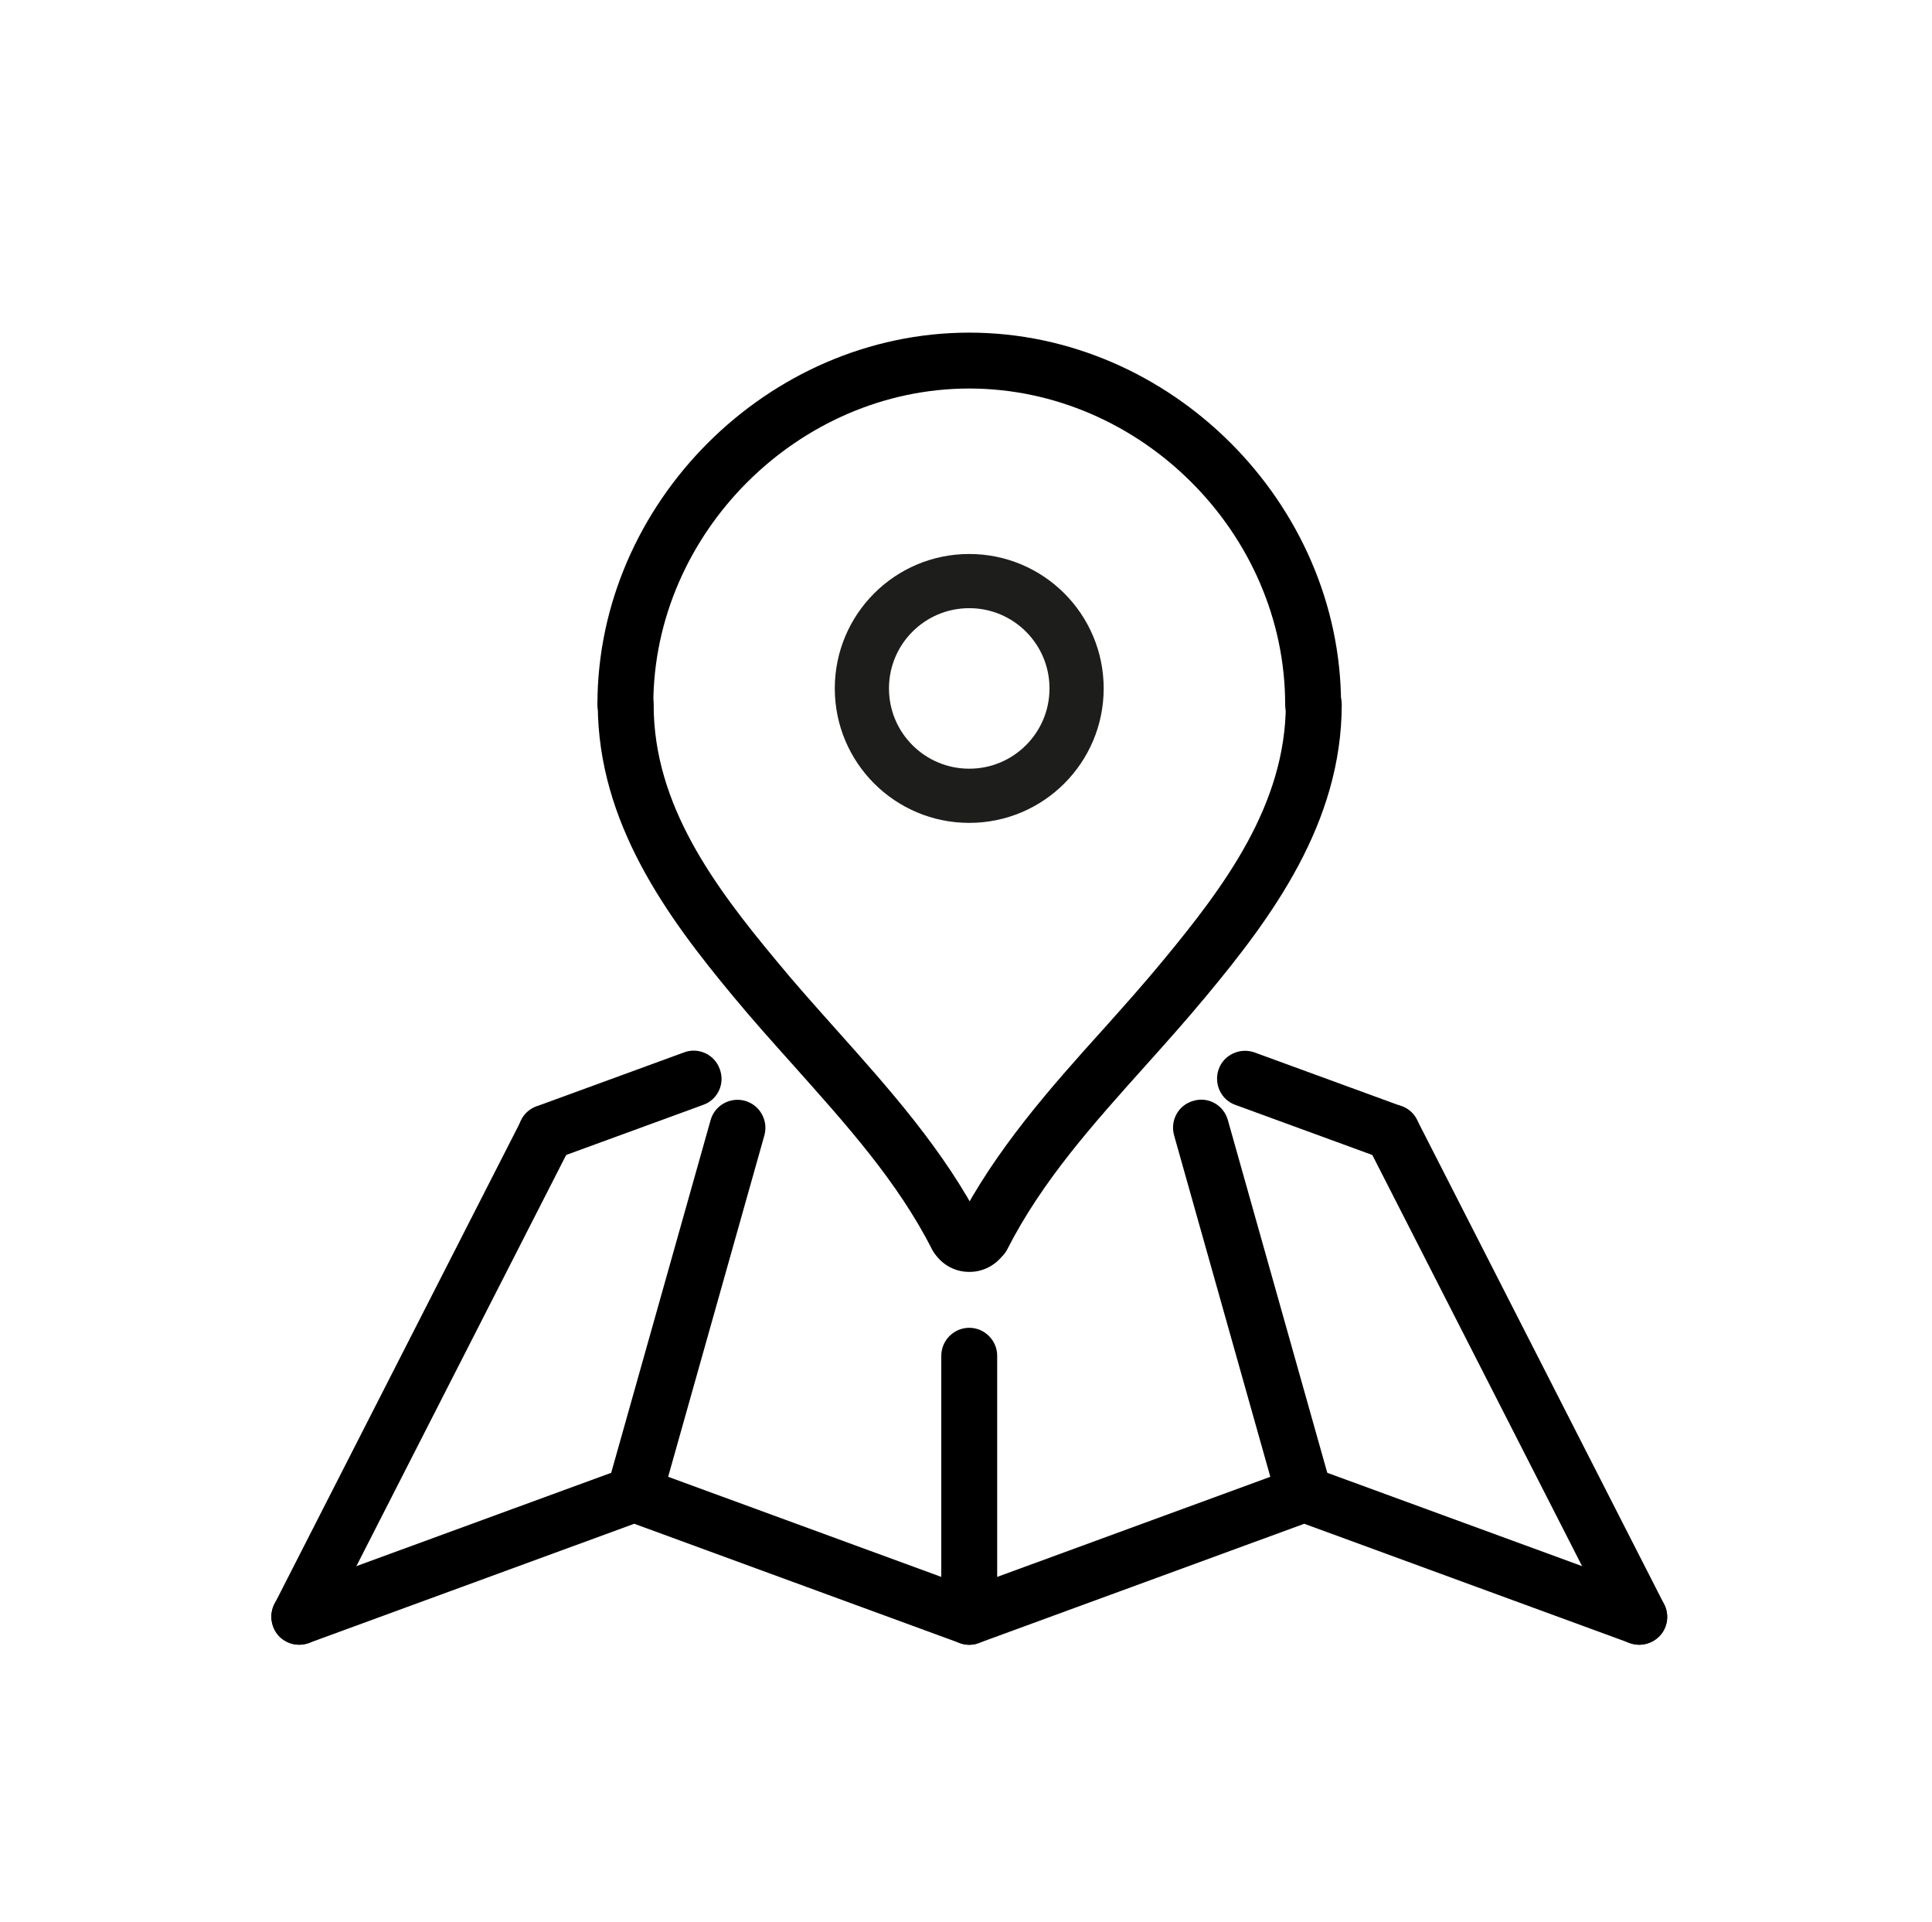 <svg viewBox="0 0 56.69 56.4" xmlns="http://www.w3.org/2000/svg" data-name="Warstwa 2" id="Warstwa_2">
  <defs>
    <style>
      .cls-1 {
        stroke-miterlimit: 10;
        stroke-width: 1.59px;
      }

      .cls-1, .cls-2 {
        fill: none;
        stroke: #1d1d1b;
      }

      .cls-3 {
        fill: #000;
        stroke-width: 0px;
      }

      .cls-2 {
        stroke-width: 1.03px;
      }
    </style>
  </defs>
  <g>
    <path d="M31.59,20.2c0,1.74-1.41,3.15-3.15,3.15s-3.15-1.41-3.15-3.15,1.41-3.15,3.15-3.15,3.15,1.41,3.15,3.15Z" class="cls-1"></path>
    <path d="M31.59,20.2c0,1.74-1.41,3.15-3.15,3.15s-3.15-1.41-3.15-3.15,1.41-3.15,3.15-3.15,3.15,1.41,3.15,3.15Z" class="cls-2"></path>
  </g>
  <g>
    <g id="ARC">
      <path d="M38.53,21.49c-.45,0-.82-.37-.82-.82,0-5.03-4.25-9.27-9.27-9.27s-9.27,4.25-9.27,9.27c0,.45-.37.82-.82.82s-.82-.37-.82-.82c0-5.91,5-10.91,10.91-10.91s10.91,5,10.91,10.91c0,.45-.37.82-.82.82Z" class="cls-3"></path>
    </g>
    <g id="LINE">
      <path d="M48.1,48.26c-.3,0-.59-.16-.73-.45l-7.25-14.21c-.21-.4-.05-.9.36-1.1.4-.21.9-.05,1.1.36l7.25,14.21c.21.4.05.9-.36,1.1-.12.06-.25.09-.37.09h0Z" class="cls-3"></path>
    </g>
    <g data-name="LINE" id="LINE-2">
      <path d="M8.78,48.26c-.13,0-.25-.03-.37-.09-.4-.21-.56-.7-.36-1.1l7.25-14.21c.2-.4.7-.56,1.1-.36.4.21.56.7.36,1.1l-7.25,14.21c-.14.28-.43.45-.73.45h0Z" class="cls-3"></path>
    </g>
    <g id="LWPOLYLINE">
      <path d="M48.1,48.26c-.09,0-.19-.02-.28-.05l-9.55-3.5-9.55,3.5c-.18.07-.38.07-.56,0l-9.55-3.5-9.55,3.5c-.43.15-.9-.06-1.05-.49s.06-.9.49-1.05l9.83-3.6c.18-.07.38-.07.56,0l9.55,3.5,9.55-3.5c.18-.07.38-.07.56,0l9.83,3.6c.43.16.64.63.49,1.05-.12.33-.43.54-.77.54h0Z" class="cls-3"></path>
    </g>
    <g data-name="LWPOLYLINE" id="LWPOLYLINE-2">
      <path d="M28.81,37.1c-.13,0-.25-.03-.37-.09-.4-.21-.56-.7-.35-1.1,1.12-2.18,2.73-3.99,4.3-5.73.59-.66,1.18-1.32,1.74-2,1.81-2.19,3.59-4.57,3.6-7.51,0-.45.37-.82.82-.82h0c.45,0,.82.37.82.82,0,3.48-2.05,6.24-3.97,8.55-.58.7-1.18,1.37-1.78,2.04-1.56,1.74-3.04,3.39-4.06,5.39-.14.28-.43.44-.73.44h0Z" class="cls-3"></path>
    </g>
    <g data-name="LWPOLYLINE" id="LWPOLYLINE-3">
      <path d="M28.08,37.1c-.3,0-.58-.16-.73-.44-1.02-2-2.5-3.64-4.06-5.39-.6-.67-1.21-1.35-1.78-2.04-1.92-2.31-3.96-5.07-3.97-8.55,0-.45.36-.82.82-.82h0c.45,0,.82.37.82.82,0,2.94,1.78,5.32,3.6,7.51.56.68,1.15,1.34,1.74,2,1.56,1.75,3.18,3.55,4.3,5.73.21.4.05.9-.35,1.1-.12.06-.25.09-.37.09h0Z" class="cls-3"></path>
    </g>
    <g data-name="ARC" id="ARC-2">
      <path d="M28.44,37.32h0c-.47,0-.88-.26-1.09-.67-.21-.4-.05-.9.36-1.1.24-.12.51-.11.74,0,.22-.11.5-.12.74,0,.4.21.56.7.35,1.1-.21.41-.63.67-1.09.67h0Z" class="cls-3"></path>
    </g>
    <g data-name="LINE" id="LINE-3">
      <path d="M28.44,48.26c-.45,0-.82-.37-.82-.82v-7.66c0-.45.37-.82.82-.82s.82.37.82.82v7.66c0,.45-.37.82-.82.82h0Z" class="cls-3"></path>
    </g>
    <g data-name="LINE" id="LINE-4">
      <path d="M16.03,34.05c-.33,0-.65-.21-.77-.54-.16-.43.06-.9.49-1.05l4.32-1.58c.42-.16.9.06,1.05.49.16.43-.06.9-.49,1.05l-4.32,1.58c-.09.03-.19.05-.28.05h0Z" class="cls-3"></path>
    </g>
    <g data-name="LINE" id="LINE-5">
      <path d="M18.61,44.66c-.07,0-.15,0-.22-.03-.43-.12-.69-.57-.57-1.01l3.03-10.75c.12-.44.58-.69,1.01-.57.43.12.69.57.57,1.01l-3.03,10.75c-.1.36-.43.6-.79.6Z" class="cls-3"></path>
    </g>
    <g data-name="LINE" id="LINE-6">
      <path d="M38.27,44.66c-.36,0-.69-.24-.79-.6l-3.03-10.75c-.12-.44.13-.89.57-1.01.44-.13.89.13,1.01.57l3.03,10.75c.12.44-.13.89-.57,1.01-.07.02-.15.03-.22.03h0Z" class="cls-3"></path>
    </g>
    <g data-name="LINE" id="LINE-7">
      <path d="M40.85,34.05c-.09,0-.19-.02-.28-.05l-4.32-1.58c-.43-.15-.64-.63-.49-1.05s.62-.64,1.05-.49l4.32,1.58c.43.16.64.63.49,1.05-.12.33-.43.54-.77.54Z" class="cls-3"></path>
    </g>
  </g>
</svg>